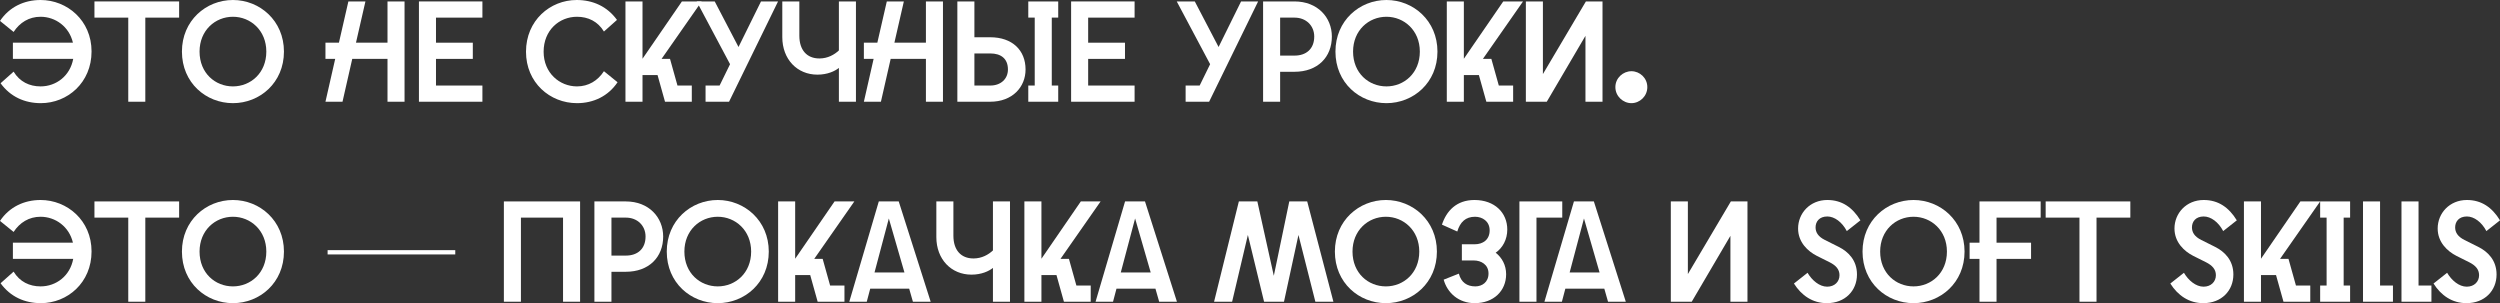 <?xml version="1.0" encoding="UTF-8"?> <svg xmlns="http://www.w3.org/2000/svg" viewBox="0 0 837.522 101.56" fill="none"><rect x="0" y="0" width="837.522" height="101.56" fill="#333333" stroke="none"/><path d="M13.68 34.56C8.256 34.56 3.456 32.4 0.192 27.888L4.56 24C6.624 27.408 9.888 28.944 13.584 28.944C18.816 28.944 23.472 25.44 24.528 19.728H4.32V14.304H24.432C23.184 8.928 18.576 5.616 13.584 5.616C9.744 5.616 6.624 7.536 4.56 10.704L0 7.008C3.12 2.352 8.064 0 13.584 0C22.512 0 30.672 6.864 30.672 17.232C30.672 27.696 22.608 34.56 13.68 34.56Z" fill="white"></path><path d="M42.969 34.08V5.904H31.641V0.48H60.009V5.904H48.681V34.08H42.969Z" fill="white"></path><path d="M78.037 34.56C69.013 34.56 60.949 27.744 60.949 17.28C60.949 6.912 69.013 0 78.037 0C87.013 0 95.125 6.912 95.125 17.28C95.125 27.744 87.013 34.56 78.037 34.56ZM66.853 17.28C66.853 24.48 72.085 28.944 78.037 28.944C83.941 28.944 89.221 24.48 89.221 17.28C89.221 10.176 83.941 5.616 78.037 5.616C72.085 5.616 66.853 10.176 66.853 17.28Z" fill="white"></path><path d="M129.815 34.08V19.728H118.007L114.743 34.08H109.031L112.295 19.728H109.031V14.304H113.543L116.711 0.48H122.423L119.255 14.304H129.815V0.48H135.527V34.08H129.815Z" fill="white"></path><path d="M140.348 34.08V0.48H161.611V5.904H146.059V14.304H158.396V19.728H146.059V28.656H161.611V34.08H140.348Z" fill="white"></path><path d="M193.302 34.56C184.23 34.56 176.214 27.696 176.214 17.328C176.214 6.864 184.278 0 193.206 0C198.63 0 203.43 2.16 206.694 6.672L202.326 10.56C200.262 7.152 196.998 5.616 193.302 5.616C187.35 5.616 182.118 10.128 182.118 17.328C182.118 24.432 187.446 28.944 193.302 28.944C197.142 28.944 200.262 27.024 202.326 23.856L206.886 27.552C203.766 32.208 198.822 34.56 193.302 34.56Z" fill="white"></path><path d="M209.535 34.08V0.48H215.247V19.68L228.447 0.48H235.071L221.631 19.728H224.463L226.959 28.656H231.759V34.08H222.783L220.287 25.152H215.247V34.08H209.535Z" fill="white"></path><path d="M236.367 34.08V28.656H241.071L244.575 21.504L233.391 0.48H239.439L247.407 15.744L254.943 0.48H260.654L244.239 34.08H236.367Z" fill="white"></path><path d="M286.749 0.48V34.08H281.036V22.752C279.741 23.808 277.245 25.008 273.835 25.008C267.067 25.008 262.076 19.872 262.076 12.432V0.48H267.787V11.952C267.787 16.752 270.284 19.584 274.508 19.584C277.339 19.584 279.549 18.288 281.036 16.896V0.48H286.749Z" fill="white"></path><path d="M310.191 34.08V19.728H298.381L295.117 34.08H289.406L292.67 19.728H289.406V14.304H293.917L297.087 0.48H302.798L299.631 14.304H310.191V0.48H315.901V34.08H310.191Z" fill="white"></path><path d="M320.723 0.48H326.434V12.48H331.715C339.155 12.48 343.571 16.848 343.571 23.28C343.571 29.184 339.155 34.08 331.715 34.08H320.723V0.48ZM326.434 28.656H331.762C335.266 28.656 337.666 26.448 337.666 23.28C337.666 19.584 335.266 17.904 331.762 17.904H326.434V28.656ZM344.484 34.08V28.656H346.643V5.904H344.484V0.48H354.513V5.904H352.354V28.656H354.513V34.08H344.484Z" fill="white"></path><path d="M358.832 34.08V0.48H380.097V5.904H364.543V14.304H376.88V19.728H364.543V28.656H380.097V34.08H358.832Z" fill="white"></path><path d="M397.194 34.08V28.656H401.898L405.402 21.504L394.218 0.48H400.266L408.234 15.744L415.772 0.48H421.483L405.067 34.08H397.194Z" fill="white"></path><path d="M423.145 34.08V0.48H433.657C441.432 0.48 446.184 5.856 446.184 12.24C446.184 19.152 441.432 24.048 433.657 24.048H428.856V34.08H423.145ZM428.856 18.624H433.704C437.543 18.624 440.28 16.416 440.28 12.24C440.28 8.592 437.543 5.904 433.704 5.904H428.856V18.624Z" fill="white"></path><path d="M464.474 34.56C455.451 34.56 447.386 27.744 447.386 17.28C447.386 6.912 455.451 0 464.474 0C473.451 0 481.561 6.912 481.561 17.28C481.561 27.744 473.451 34.56 464.474 34.56ZM453.289 17.28C453.289 24.48 458.523 28.944 464.474 28.944C470.379 28.944 475.658 24.48 475.658 17.28C475.658 10.176 470.379 5.616 464.474 5.616C458.523 5.616 453.289 10.176 453.289 17.28Z" fill="white"></path><path d="M484.691 34.08V0.48H490.404V19.68L503.603 0.48H510.226L496.787 19.728H499.619L502.116 28.656H506.914V34.08H497.939L495.443 25.152H490.404V34.08H484.691Z" fill="white"></path><path d="M511.176 34.08V0.48H516.887V24.816L531.288 0.48H536.856V34.08H531.143V12L518.184 34.08H511.176Z" fill="white"></path><path d="M546.541 34.56C543.757 34.56 541.165 32.256 541.165 29.184C541.165 26.112 543.757 23.856 546.541 23.856C549.325 23.856 551.867 26.112 551.867 29.184C551.867 32.256 549.325 34.56 546.541 34.56Z" fill="white"></path><path d="M13.68 101.56C8.256 101.56 3.456 99.4 0.192 94.888L4.56 91C6.624 94.408 9.888 95.944 13.584 95.944C18.816 95.944 23.472 92.44 24.528 86.728H4.32V81.304H24.432C23.184 75.928 18.576 72.616 13.584 72.616C9.744 72.616 6.624 74.536 4.56 77.704L0 74.008C3.12 69.352 8.064 67 13.584 67C22.512 67 30.672 73.864 30.672 84.232C30.672 94.696 22.608 101.56 13.68 101.56Z" fill="white"></path><path d="M42.969 101.08V72.904H31.641V67.48H60.009V72.904H48.681V101.08H42.969Z" fill="white"></path><path d="M78.037 101.56C69.013 101.56 60.949 94.744 60.949 84.28C60.949 73.912 69.013 67 78.037 67C87.013 67 95.125 73.912 95.125 84.28C95.125 94.744 87.013 101.56 78.037 101.56ZM66.853 84.28C66.853 91.48 72.085 95.944 78.037 95.944C83.941 95.944 89.221 91.48 89.221 84.28C89.221 77.176 83.941 72.616 78.037 72.616C72.085 72.616 66.853 77.176 66.853 84.28Z" fill="white"></path><path d="M109.751 85.24V83.8H152.519V85.24H109.751Z" fill="white"></path><path d="M194.337 67.48V101.08H188.625V72.904H174.513V101.08H168.801V67.48H194.337Z" fill="white"></path><path d="M199.129 101.08V67.48H209.641C217.417 67.48 222.169 72.856 222.169 79.24C222.169 86.152 217.417 91.048 209.641 91.048H204.841V101.08H199.129ZM204.841 85.624H209.689C213.529 85.624 216.265 83.416 216.265 79.24C216.265 75.592 213.529 72.904 209.689 72.904H204.841V85.624Z" fill="white"></path><path d="M240.459 101.56C231.435 101.56 223.371 94.744 223.371 84.28C223.371 73.912 231.435 67 240.459 67C249.435 67 257.547 73.912 257.547 84.28C257.547 94.744 249.435 101.56 240.459 101.56ZM229.275 84.28C229.275 91.48 234.507 95.944 240.459 95.944C246.363 95.944 251.641 91.48 251.641 84.28C251.641 77.176 246.363 72.616 240.459 72.616C234.507 72.616 229.275 77.176 229.275 84.28Z" fill="white"></path><path d="M260.677 101.08V67.48H266.387V86.68L279.586 67.48H286.212L272.771 86.728H275.602L278.099 95.656H282.9V101.08H273.923L271.429 92.152H266.387V101.08H260.677Z" fill="white"></path><path d="M284.52 101.08L294.407 67.48H301.081L311.785 101.08H305.832L304.585 96.712H291.528L290.376 101.08H284.52ZM292.968 91.288H303L297.769 73.192L292.968 91.288Z" fill="white"></path><path d="M338.358 67.48V101.08H332.644V89.752C331.35 90.808 328.853 92.008 325.446 92.008C318.678 92.008 313.685 86.872 313.685 79.432V67.48H319.398V78.952C319.398 83.752 321.895 86.584 326.119 86.584C328.95 86.584 331.157 85.288 332.644 83.896V67.48H338.358Z" fill="white"></path><path d="M343.177 101.08V67.48H348.888V86.68L362.086 67.48H368.712L355.271 86.728H358.103L360.599 95.656H365.401V101.08H356.423L353.929 92.152H348.888V101.08H343.177Z" fill="white"></path><path d="M367.02 101.08L376.907 67.48H383.581L394.285 101.08H388.332L387.085 96.712H374.028L372.876 101.08H367.02ZM375.468 91.288H385.5L380.269 73.192L375.468 91.288Z" fill="white"></path><path d="M406.724 101.08L415.027 67.48H421.22L426.739 92.392L431.922 67.48H437.923L446.706 101.08H440.66L434.994 78.712L430.148 101.08H423.475L418.051 78.712L412.77 101.08H406.724Z" fill="white"></path><path d="M464.286 101.56C455.264 101.56 447.198 94.744 447.198 84.28C447.198 73.912 455.264 67 464.286 67C473.264 67 481.374 73.912 481.374 84.28C481.374 94.744 473.264 101.56 464.286 101.56ZM453.102 84.28C453.102 91.48 458.335 95.944 464.286 95.944C470.192 95.944 475.471 91.48 475.471 84.28C475.471 77.176 470.192 72.616 464.286 72.616C458.335 72.616 453.102 77.176 453.102 84.28Z" fill="white"></path><path d="M494.055 101.56C488.679 101.56 484.888 98.152 483.641 93.688L488.727 91.672C489.497 94.648 491.511 95.944 494.248 95.944C496.505 95.944 498.664 94.552 498.664 91.624C498.664 88.648 496.215 87.256 493.721 87.256H489.737V81.832H494.055C496.745 81.832 499.047 80.344 499.047 77.176C499.047 74.152 496.647 72.616 494.153 72.616C490.984 72.616 489.159 74.392 488.2 77.56L483.063 75.256C484.551 70.744 487.865 67 493.961 67C500.729 67 504.953 71.272 504.953 76.888C504.953 80.248 503.415 83.032 501.064 84.664C503.176 86.296 504.568 88.84 504.568 91.864C504.568 97.432 500.391 101.56 494.055 101.56Z" fill="white"></path><path d="M509.019 67.48H523.373V72.904H514.732V101.08H509.019V67.48Z" fill="white"></path><path d="M517.394 101.08L527.284 67.48H533.955L544.659 101.08H538.706L537.459 96.712H524.402L523.25 101.08H517.394ZM525.842 91.288H535.874L530.643 73.192L525.842 91.288Z" fill="white"></path><path d="M559.738 101.08V67.48H565.451V91.816L579.85 67.48H585.418V101.08H579.707V79L566.746 101.08H559.738Z" fill="white"></path><path d="M612.023 101.56C607.272 101.56 603.528 99.016 600.984 94.984L605.545 91.384C607.032 93.928 609.529 96.04 612.121 96.04C614.615 96.04 616.247 94.36 616.247 92.2C616.247 90.232 615.048 88.936 612.986 87.88L608.664 85.72C605.64 84.184 602.376 81.16 602.376 76.552C602.376 71.416 606.36 67 612.168 67C617.064 67 620.616 69.496 623.255 73.816L618.697 77.416C617.112 74.392 614.568 72.52 612.168 72.52C609.482 72.52 608.232 74.248 608.232 76.168C608.232 77.8 609.049 79.24 611.354 80.392L615.96 82.696C619.224 84.328 622.103 87.208 622.103 91.96C622.103 97.384 618.119 101.56 612.023 101.56Z" fill="white"></path><path d="M641.053 101.56C632.028 101.56 623.965 94.744 623.965 84.28C623.965 73.912 632.028 67 641.053 67C650.028 67 658.141 73.912 658.141 84.28C658.141 94.744 650.028 101.56 641.053 101.56ZM629.869 84.28C629.869 91.48 635.1 95.944 641.053 95.944C646.956 95.944 652.237 91.48 652.237 84.28C652.237 77.176 646.956 72.616 641.053 72.616C635.1 72.616 629.869 77.176 629.869 84.28Z" fill="white"></path><path d="M663.144 101.08V86.728H659.83V81.304H663.144V67.48H683.639V72.904H668.855V81.304H680.422V86.728H668.855V101.08H663.144Z" fill="white"></path><path d="M696.64 101.08V72.904H685.313V67.48H713.681V72.904H702.351V101.08H696.64Z" fill="white"></path><path d="M738.119 101.56C733.365 101.56 729.621 99.016 727.077 94.984L731.638 91.384C733.125 93.928 735.622 96.04 738.214 96.04C740.711 96.04 742.343 94.36 742.343 92.2C742.343 90.232 741.143 88.936 739.079 87.88L734.757 85.72C731.733 84.184 728.469 81.16 728.469 76.552C728.469 71.416 732.453 67 738.261 67C743.158 67 746.709 69.496 749.351 73.816L744.79 77.416C743.205 74.392 740.663 72.52 738.261 72.52C735.575 72.52 734.325 74.248 734.325 76.168C734.325 77.8 735.142 79.24 737.447 80.392L742.053 82.696C745.317 84.328 748.199 87.208 748.199 91.96C748.199 97.384 744.215 101.56 738.119 101.56Z" fill="white"></path><path d="M751.738 101.08V67.48H757.451V86.68L770.65 67.48H777.273L763.835 86.728H766.666L769.163 95.656H773.962V101.08H764.987L762.49 92.152H757.451V101.08H751.738Z" fill="white"></path><path d="M777.273 101.08V95.656H779.433V72.904H777.273L777.273 67.48H787.306V72.904H785.146V95.656H787.306V101.08H777.273Z" fill="white"></path><path d="M791.629 101.08V67.48H797.34V95.656H801.662V101.08H791.629Z" fill="white"></path><path d="M804.518 101.08V67.48H810.232V95.656H814.551V101.08H804.518Z" fill="white"></path><path d="M826.29 101.56C821.539 101.56 817.795 99.016 815.251 94.984L819.809 91.384C821.299 93.928 823.793 96.04 826.385 96.04C828.882 96.04 830.514 94.36 830.514 92.2C830.514 90.232 829.314 88.936 827.25 87.88L822.931 85.72C819.907 84.184 816.643 81.16 816.643 76.552C816.643 71.416 820.627 67 826.435 67C831.331 67 834.883 69.496 837.522 73.816L832.963 77.416C831.379 74.392 828.834 72.52 826.435 72.52C823.746 72.52 822.499 74.248 822.499 76.168C822.499 77.8 823.313 79.24 825.618 80.392L830.226 82.696C833.491 84.328 836.37 87.208 836.37 91.96C836.37 97.384 832.386 101.56 826.29 101.56Z" fill="white"></path></svg> 